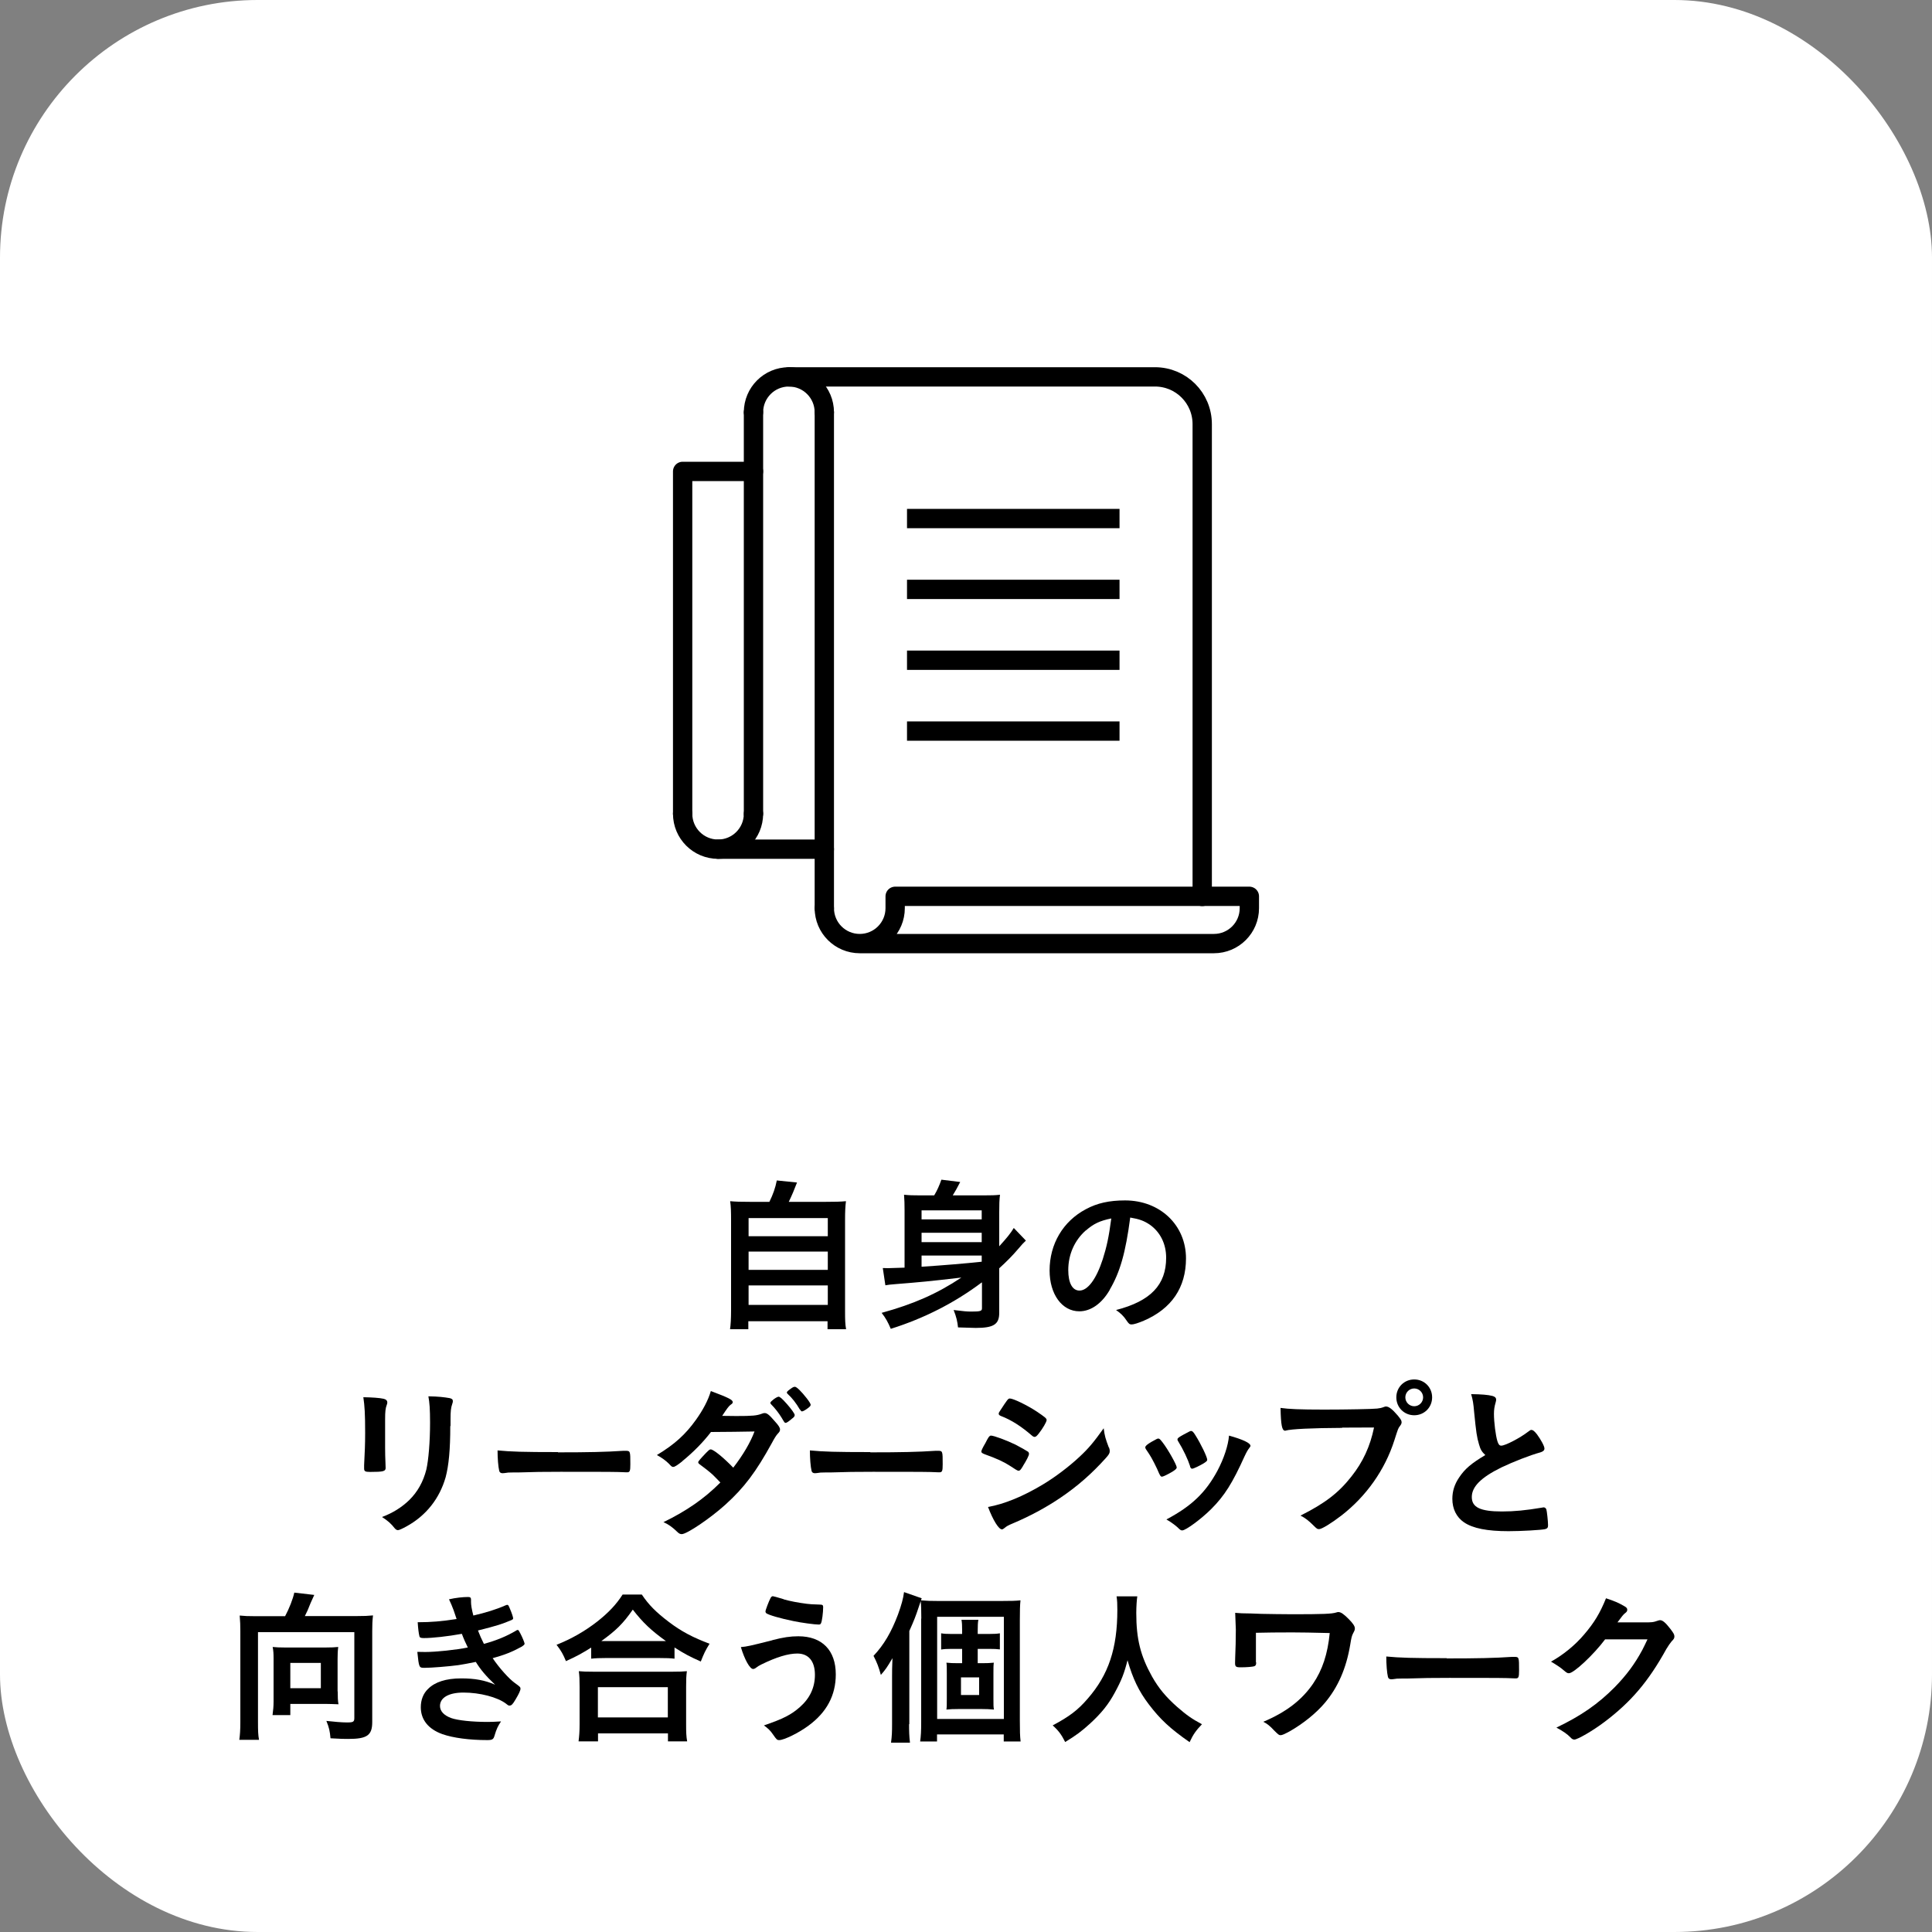 <?xml version="1.0" encoding="UTF-8"?>
<svg id="_レイヤー_2" data-name="レイヤー 2" xmlns="http://www.w3.org/2000/svg" viewBox="0 0 150 150">
  <rect x="0" y="0" width="150" height="150" fill="#808080" stroke="none"/>
  <defs>
    <style>
      .cls-1 {
        stroke-miterlimit: 10;
      }

      .cls-1, .cls-2 {
        fill: none;
        stroke: #000;
        stroke-width: 1.5px;
      }

      .cls-3, .cls-4 {
        stroke-width: 0px;
      }

      .cls-2 {
        stroke-linecap: round;
        stroke-linejoin: round;
      }

      .cls-4 {
        fill: #fff;
      }
    </style>
  </defs>
  <g id="_レイヤー_1-2" data-name="レイヤー 1">
    <g>
      <rect class="cls-4" y="0" width="150" height="150" rx="20" ry="20"/>
      <g>
        <polyline class="cls-2" points="53 63.18 53 36.6 58.5 36.6"/>
        <line class="cls-2" x1="58.5" y1="32.01" x2="58.5" y2="63.18"/>
        <line class="cls-2" x1="64" y1="70.51" x2="64" y2="32.01"/>
        <path class="cls-2" d="m66.75,73.26h27.5c1.52,0,2.75-1.23,2.75-2.75v-.92h-27.5v.92c0,1.52-1.23,2.75-2.75,2.75s-2.75-1.23-2.75-2.75"/>
        <path class="cls-2" d="m58.5,63.18c0,1.52-1.23,2.75-2.75,2.75s-2.75-1.23-2.75-2.75"/>
        <path class="cls-2" d="m58.5,32.01c0-1.52,1.23-2.75,2.75-2.75s2.75,1.23,2.75,2.75"/>
        <path class="cls-2" d="m61.25,29.26h28.42c2.03,0,3.67,1.64,3.67,3.67v36.67"/>
        <line class="cls-2" x1="55.75" y1="65.93" x2="64" y2="65.93"/>
        <line class="cls-1" x1="70.42" y1="40.26" x2="86.92" y2="40.26"/>
        <line class="cls-1" x1="70.42" y1="45.76" x2="86.92" y2="45.76"/>
        <line class="cls-1" x1="70.42" y1="51.26" x2="86.92" y2="51.26"/>
        <line class="cls-1" x1="70.42" y1="56.76" x2="86.92" y2="56.76"/>
      </g>
      <g>
        <path class="cls-3" d="m59.74,93.3c.27-.55.46-1.07.57-1.65l1.57.16c-.22.58-.4,1-.64,1.5h2.89c.73,0,1.12-.01,1.55-.05-.05.42-.07.74-.07,1.52v6.99c0,.73.01,1.04.08,1.43h-1.44v-.62h-6.15v.62h-1.42c.05-.31.08-.84.08-1.44v-6.98c0-.73-.01-1.1-.07-1.52.42.04.81.05,1.52.05h1.52Zm-1.62,2.68h6.15v-1.41h-6.15v1.41Zm0,2.61h6.15v-1.42h-6.15v1.42Zm0,2.72h6.15v-1.51h-6.15v1.51Z"/>
        <path class="cls-3" d="m76.22,99.57c-2.09,1.57-4.45,2.78-7.06,3.6-.22-.52-.4-.85-.71-1.24,2.47-.68,4.3-1.48,6.19-2.74-2.47.29-3.24.36-5.12.51-.38.03-.57.05-.78.09l-.2-1.34c.17.01.29.01.4.01q.13,0,1.29-.04v-4.46c0-.47-.01-.81-.04-1.2.4.04.68.05,1.33.05h1.01c.23-.38.4-.77.56-1.22l1.46.18c-.22.43-.38.72-.58,1.04h2.33c.69,0,.98-.01,1.34-.05-.05.36-.06.78-.06,1.37v2.63c.56-.61.91-1.04,1.13-1.42l.94.98c-.19.18-.3.29-.6.65-.44.52-.9.98-1.47,1.5v3.46c0,.9-.44,1.17-1.83,1.17q-.26,0-1.37-.04c-.04-.43-.13-.83-.34-1.35.83.1,1,.12,1.38.12.69,0,.82-.04.82-.25v-2Zm0-5.6h-4.67v.7h4.67v-.7Zm-4.67,2.47h4.67v-.73h-4.67v.73Zm0,1.91q2.69-.18,4.67-.39v-.48h-4.67v.87Z"/>
        <path class="cls-3" d="m86.17,100.13c-.62,1.08-1.48,1.68-2.37,1.68-1.35,0-2.31-1.33-2.31-3.17,0-2.05,1.04-3.82,2.82-4.76.87-.47,1.81-.68,3.04-.68,2.72,0,4.73,1.92,4.73,4.5,0,2.27-1.12,3.91-3.28,4.84-.43.18-.77.29-.94.29-.16,0-.22-.05-.39-.3-.22-.34-.47-.58-.82-.82,2.68-.69,3.89-1.95,3.89-4.06,0-1.08-.46-1.99-1.26-2.56-.46-.31-.82-.44-1.53-.56-.36,2.74-.79,4.24-1.59,5.6Zm-1.87-4.6c-.87.77-1.36,1.86-1.36,3.08,0,1,.32,1.59.87,1.59.65,0,1.31-.9,1.81-2.44.31-.98.47-1.72.66-3.16-.92.19-1.38.42-1.98.94Z"/>
        <path class="cls-3" d="m29.9,112.4c0,.3.01.9.03,1.26,0,.13.01.26.01.31,0,.26-.18.31-1.2.31-.39,0-.47-.05-.47-.27v-.26c.05-1.01.08-1.57.08-2.5,0-1.51-.04-2.09-.14-2.77.66.01,1.27.05,1.57.12.18.04.29.13.29.29,0,.06-.01.1-.04.18-.1.26-.13.51-.13,1.13v2.2Zm5.06-1.69c0,1.86-.12,3.07-.36,3.98-.47,1.65-1.51,2.98-3.04,3.82-.33.18-.57.29-.66.29s-.16-.04-.25-.14c-.3-.38-.53-.58-.99-.88.83-.31,1.53-.75,2.11-1.31.66-.65,1.09-1.43,1.33-2.37.17-.74.29-2.15.29-3.64,0-1.05-.04-1.57-.13-2.05.78.01,1.25.07,1.65.14.17.04.25.1.25.23,0,.07-.01.12-.05.23-.1.29-.13.55-.13,1.16v.55Z"/>
        <path class="cls-3" d="m43.32,112.76c2.38,0,3.74-.03,5.06-.12h.17c.39,0,.39.01.39,1.05,0,.53-.04.62-.26.62h-.05c-.86-.04-1.34-.04-5.1-.04-1.38,0-2.07.01-3.26.05h-.38c-.42,0-.48.01-.73.05-.06,0-.12.01-.14.01-.14,0-.23-.06-.26-.18-.08-.33-.13-.99-.13-1.59,1.05.1,1.98.13,4.69.13Z"/>
        <path class="cls-3" d="m52.98,113.45c-.39.31-.6.44-.7.44s-.12,0-.36-.26c-.23-.23-.56-.47-.92-.66,1.39-.84,2.22-1.6,3.03-2.73.55-.77.95-1.52,1.16-2.24,1.38.52,1.7.68,1.7.86,0,.08-.04.12-.17.21-.13.09-.3.32-.65.86h.23c.46.01.78.01.86.01,1.26,0,1.59-.03,1.99-.18.1-.04.14-.05.22-.05.18,0,.36.14.77.62.33.36.42.52.42.66,0,.12-.04.18-.18.33-.1.1-.26.35-.46.73-1.22,2.22-2.13,3.44-3.6,4.77-1.16,1.05-2.99,2.29-3.39,2.29-.12,0-.22-.05-.33-.16-.39-.38-.71-.61-1.09-.77,1.79-.87,3.18-1.83,4.42-3.08q-.09-.09-.38-.39c-.27-.29-.57-.53-1.24-1.03-.08-.06-.1-.1-.1-.16,0-.06.17-.26.62-.73.22-.22.27-.26.35-.26.21,0,.98.62,1.75,1.42.78-1.01,1.34-1.98,1.65-2.81q-1.48.03-3.38.04c-.6.78-1.35,1.55-2.22,2.26Zm8.55-3.34c-.29.25-.45.36-.53.36s-.08,0-.31-.39c-.21-.35-.52-.75-.82-1.05-.05-.05-.06-.08-.06-.12,0-.1.49-.47.64-.47.1,0,.26.13.65.57.35.4.6.75.6.85s-.04.14-.16.25Zm.58-.66c-.31-.53-.61-.91-.96-1.23-.05-.05-.06-.08-.06-.1,0-.06.06-.13.29-.29.17-.13.25-.16.34-.16.14.01.48.34.92.9.18.23.3.43.3.49,0,.08-.04.13-.19.25-.21.16-.4.27-.48.27-.05,0-.09-.03-.14-.13Z"/>
        <path class="cls-3" d="m67.57,112.76c2.38,0,3.74-.03,5.06-.12h.17c.39,0,.39.01.39,1.05,0,.53-.04.62-.26.62h-.05c-.86-.04-1.34-.04-5.1-.04-1.38,0-2.07.01-3.26.05h-.38c-.42,0-.48.01-.73.05-.06,0-.12.01-.14.01-.14,0-.23-.06-.26-.18-.08-.33-.13-.99-.13-1.59,1.05.1,1.98.13,4.69.13Z"/>
        <path class="cls-3" d="m79.41,113.85c-.18.29-.23.34-.34.34q-.09,0-.65-.38c-.46-.3-1.03-.57-1.96-.9-.21-.08-.27-.13-.27-.22,0-.06.1-.29.31-.64.05-.1.1-.18.13-.25.14-.26.21-.34.31-.34.22,0,1.2.36,1.9.7.39.2.88.48.99.56.04.05.06.09.06.16,0,.13-.18.48-.48.96Zm6.69-1.48c.05.13.06.21.06.29,0,.17-.06.27-.31.55-1.08,1.2-2.18,2.17-3.51,3.07-1.13.77-2.43,1.46-3.69,1.99-.38.16-.49.22-.64.35-.12.09-.16.12-.22.12-.25,0-.69-.71-1.08-1.74,1.26-.22,2.74-.83,4.25-1.74.94-.56,2.05-1.4,2.86-2.16.71-.66,1.12-1.16,1.87-2.21.08.61.13.78.4,1.5Zm-5.45-1.07c-.17.21-.23.26-.33.26-.05,0-.12-.03-.2-.1-.81-.7-1.57-1.2-2.4-1.52-.13-.05-.18-.1-.18-.18,0-.05.01-.09.08-.19.62-.95.65-.99.79-.99.26,0,1.34.52,2.08,1.01.62.42.77.53.77.66,0,.14-.3.66-.61,1.05Z"/>
        <path class="cls-3" d="m90.01,114.44c-.19-.48-.61-1.29-.79-1.55-.29-.42-.3-.44-.3-.52,0-.1.14-.23.49-.43.42-.23.44-.25.52-.25.09,0,.14.05.35.32.42.55,1.08,1.73,1.08,1.92,0,.09-.09.18-.35.34-.3.18-.71.38-.79.38-.09,0-.13-.05-.21-.22Zm7.08-2.21c0,.07-.03.1-.08.17-.13.17-.21.3-.38.66-.94,2.08-1.55,3.06-2.59,4.1-.78.78-1.98,1.66-2.25,1.66-.09,0-.14-.03-.22-.1-.23-.23-.6-.52-1.01-.75,1.96-1.04,3.05-2.09,3.96-3.78.51-.96.84-1.98.9-2.73,1.08.3,1.66.58,1.66.78Zm-4.69,1.61c-.17-.53-.53-1.3-.94-1.96-.03-.04-.04-.06-.04-.13,0-.09.09-.16.49-.38.48-.26.51-.27.57-.27.09,0,.17.07.33.33.42.66.92,1.7.92,1.91,0,.08-.07.14-.27.27-.3.18-.79.42-.9.42-.08,0-.12-.05-.17-.18Z"/>
        <path class="cls-3" d="m104.2,110.86c-2.33.01-3.96.09-4.38.21-.01.01-.03.01-.04.01-.25,0-.33-.43-.36-1.77.64.09,1.47.13,3.39.13,1.74,0,3.78-.04,4.11-.08.23-.03.31-.04.55-.13.07-.03.09-.03.14-.03.22,0,.49.21.91.7.25.31.3.39.3.53,0,.09-.04.17-.13.29-.13.16-.14.19-.43,1.1-.73,2.29-2.17,4.34-4.12,5.85-.78.6-1.52,1.05-1.72,1.05-.14,0-.17-.01-.47-.31-.35-.35-.62-.56-.98-.74,1.91-.96,2.95-1.76,3.95-3.03.9-1.13,1.46-2.35,1.76-3.81q-1.01.01-2.48.01Zm6.99-2.37c0,.78-.61,1.39-1.39,1.39s-1.39-.61-1.39-1.39.61-1.39,1.39-1.39,1.39.61,1.39,1.39Zm-2.08,0c0,.38.31.69.69.69s.69-.31.69-.69-.31-.69-.69-.69-.69.31-.69.69Z"/>
        <path class="cls-3" d="m114.83,112.14c-.17-.57-.22-.92-.38-2.52-.05-.62-.1-.94-.23-1.38.79.01,1.3.05,1.65.14.19.05.29.14.29.29,0,.05-.01.12-.04.22-.09.31-.13.55-.13.88,0,.64.13,1.68.27,2.13.08.25.16.34.3.34.31,0,1.46-.6,2.08-1.08.17-.13.19-.14.26-.14.12,0,.23.09.43.34.32.44.58.92.58,1.1,0,.14-.09.23-.31.3-.81.22-2.13.74-3.03,1.17-1.59.78-2.3,1.5-2.3,2.3s.66,1.12,2.34,1.12c.98,0,1.86-.09,3.06-.29.05-.01.14-.03.17-.03.1,0,.17.05.22.16.04.13.13.92.13,1.23,0,.18-.05.25-.22.3-.29.07-1.86.16-2.85.16-1.66,0-2.77-.22-3.46-.69-.58-.4-.9-1.04-.9-1.82,0-.6.17-1.13.52-1.65.45-.68.95-1.1,2.04-1.75-.27-.25-.38-.43-.49-.83Z"/>
        <path class="cls-3" d="m22.14,125.47c.3-.55.61-1.34.71-1.82l1.55.18c-.06.12-.18.39-.29.64-.18.47-.26.64-.44,1h4.08c.53,0,.8-.01,1.21-.05-.05.42-.06.75-.06,1.22v7.06c0,1.03-.4,1.31-1.86,1.31-.35,0-.51,0-1.38-.05-.05-.55-.1-.81-.32-1.35.55.06,1.17.12,1.6.12.49,0,.57-.05.57-.35v-6.66h-7.48v6.97c0,.69.01,1.01.08,1.39h-1.53c.05-.39.08-.7.08-1.39v-7.03c0-.44-.01-.78-.05-1.23.39.04.65.05,1.18.05h2.35Zm4.08,5.85c0,.44.01.73.06,1-.26-.01-.74-.03-1.05-.03h-2.69v.87h-1.38c.05-.36.08-.68.08-1.05v-3.33c0-.38-.01-.6-.07-.91.29.03.52.04.88.04h3.3c.36,0,.62-.01.91-.04-.04.31-.05.57-.05.94v2.51Zm-3.68-.25h2.37v-1.96h-2.37v1.96Z"/>
        <path class="cls-3" d="m35.86,126.85c-1.11.2-2.29.33-2.95.33-.25,0-.33-.04-.35-.16-.05-.19-.1-.58-.13-1.07,1.04,0,1.86-.07,3.02-.25q-.07-.2-.23-.68c-.12-.31-.22-.57-.36-.85.52-.12,1.08-.18,1.48-.18.17,0,.23.05.23.21v.18c0,.23.05.55.18,1.05.96-.22,1.82-.49,2.47-.78.1-.04.13-.05.17-.05.07,0,.1.05.22.35.12.27.23.62.23.69s-.03.09-.1.13c-.78.33-1.12.44-2.63.82.18.46.23.57.46,1.04.99-.27,1.78-.6,2.5-1.03.05-.04.09-.05.12-.05.07,0,.08.03.2.25.16.3.34.74.34.82q0,.09-.27.25c-.72.39-1.27.61-2.21.87.52.77,1.26,1.59,1.7,1.91.43.31.46.34.46.46,0,.13-.12.4-.38.83-.22.38-.32.48-.47.48-.08,0-.09,0-.29-.16-.66-.49-2-.85-3.29-.85-1.13,0-1.82.39-1.82,1.04,0,.4.3.73.87.94.51.18,1.62.3,2.83.3.29,0,.53-.01,1.04-.04-.23.34-.35.57-.51,1.12-.08.27-.17.33-.56.33-1.39,0-2.65-.17-3.48-.46-1.09-.39-1.68-1.12-1.68-2.09,0-.57.19-1.07.57-1.43.53-.53,1.39-.81,2.56-.81,1.08,0,1.83.14,2.64.49-.73-.69-1.12-1.16-1.5-1.77-.61.13-.94.18-1.35.25-.74.1-2.09.21-2.63.21-.43,0-.43-.01-.56-1.24.27.01.49.01.62.01.84,0,2.43-.17,3.3-.35-.16-.32-.33-.7-.47-1.08Z"/>
        <path class="cls-3" d="m45.93,127.9c-.79.49-1.13.68-1.99,1.07-.22-.53-.36-.79-.73-1.27,1.17-.46,2.22-1.07,3.17-1.81.87-.69,1.46-1.31,1.96-2.09h1.49c.53.79,1.09,1.36,2.09,2.12.97.74,1.91,1.23,3.17,1.7-.33.53-.44.77-.68,1.38-.88-.39-1.29-.61-2.04-1.09v.87c-.33-.04-.62-.05-1.12-.05h-4.28c-.39,0-.73.01-1.07.05v-.87Zm-1.01,7.29c.05-.39.08-.77.08-1.31v-2.91c0-.53-.01-.84-.06-1.22.3.03.58.04,1.09.04h6.21c.51,0,.78-.01,1.09-.04-.05.34-.06.68-.06,1.22v2.93c0,.58.01.91.08,1.3h-1.49v-.62h-5.43v.62h-1.5Zm1.5-1.85h5.43v-2.35h-5.43v2.35Zm4.85-5.93h.43c-1.13-.81-1.79-1.43-2.57-2.44-.75,1.08-1.29,1.61-2.44,2.44h4.59Z"/>
        <path class="cls-3" d="m59.97,127.34c.84-.22,1.4-.3,2.01-.3,1.85,0,2.91,1.09,2.91,2.96,0,1.62-.7,2.94-2.12,3.98-.75.56-1.9,1.12-2.27,1.12-.17,0-.21-.04-.48-.43-.2-.3-.39-.48-.71-.71,1.5-.51,2.12-.83,2.79-1.42.78-.69,1.17-1.52,1.17-2.51,0-1.05-.49-1.65-1.37-1.65-.7,0-1.61.27-2.79.85-.17.08-.26.14-.48.3-.05.03-.1.05-.16.05-.25,0-.66-.73-.95-1.7.48-.04.73-.1,2.44-.53Zm.87-3.17c.47.14,1.17.27,1.81.35.26.03.35.04,1.01.06.2,0,.25.05.25.19,0,.43-.09,1.13-.17,1.26-.03.08-.09.1-.18.1-.3,0-1.35-.14-1.96-.27-1.03-.21-1.92-.47-2.11-.61-.04-.04-.06-.09-.06-.14,0-.1.27-.81.4-1.05.07-.1.1-.13.18-.13q.06,0,.83.23Z"/>
        <path class="cls-3" d="m70.58,133.86c0,.55.01.94.07,1.44h-1.47c.07-.53.08-.87.08-1.45v-3.72c0-.44,0-.55.03-1.39-.44.75-.53.87-.9,1.3-.17-.62-.3-.96-.57-1.48.82-.87,1.39-1.86,1.9-3.21.27-.75.4-1.21.47-1.74l1.37.48c-.09.25-.12.34-.23.68-.23.7-.35,1.01-.73,1.86v7.24Zm.95-8.19c0-.64-.01-1-.05-1.42.47.04.78.05,1.36.05h4.9c.77,0,1.13-.01,1.49-.05-.04.4-.05.73-.05,1.55v7.77c0,.84.01,1.21.06,1.64h-1.31v-.55h-5.18v.55h-1.31c.06-.42.08-.81.08-1.53v-8.01Zm1.23,7.79h5.18v-7.93h-5.18v7.93Zm3.48-4.33c.36,0,.65-.01.92-.04-.03.22-.03.35-.03.86v1.91c0,.53,0,.67.04.87-.3-.03-.65-.04-.92-.04h-1.86c-.35,0-.65.01-.91.04.03-.21.03-.36.03-.84v-1.95c0-.48,0-.65-.03-.85.25.03.52.04.91.04h.31v-1.11h-.88c-.29,0-.51.01-.75.05v-1.26c.23.04.43.05.75.05h.88v-.27c0-.38-.01-.6-.05-.83h1.31c-.04.22-.05.44-.05.83v.27h.91c.36,0,.57-.01.81-.05v1.25c-.22-.03-.44-.04-.78-.04h-.94v1.11h.33Zm-1.63,2.47h1.41v-1.37h-1.41v1.37Z"/>
        <path class="cls-3" d="m88.3,123.94c-.04.21-.08.82-.08,1.29,0,2.03.33,3.33,1.22,4.93.52.92,1.08,1.59,1.96,2.37.74.64,1.12.91,1.92,1.34-.47.49-.68.79-.96,1.39-1.51-1.05-2.29-1.78-3.17-2.94-.77-1.01-1.24-1.99-1.65-3.42-.25,1-.47,1.57-.99,2.52-.49.91-1.04,1.59-1.91,2.39-.66.6-1.07.91-1.94,1.44-.29-.58-.53-.9-.97-1.29,1.29-.69,1.95-1.18,2.73-2.09,1.61-1.85,2.29-3.89,2.29-6.88,0-.48-.01-.71-.06-1.05h1.61Z"/>
        <path class="cls-3" d="m97.53,129.07c0,.19-.04.26-.16.3-.13.04-.57.08-1.05.08-.36,0-.43-.05-.43-.34t.01-.42c.03-.55.05-1.56.05-2.17,0-.09-.04-1-.05-1.3.44.04.51.04,1.22.05.08,0,.4.01.81.03.7.01,1.53.03,2.42.03,2.38,0,3.04-.03,3.37-.13.13-.04.14-.04.19-.04.2,0,.42.16.79.53.35.35.49.57.49.73,0,.12-.01.16-.14.4-.09.18-.13.31-.22.88-.31,1.85-.96,3.31-1.96,4.5-.68.81-1.69,1.62-2.72,2.21-.43.23-.6.31-.73.31-.12,0-.18-.05-.49-.36-.32-.35-.57-.55-.85-.68,1.76-.74,2.99-1.68,3.86-2.95.73-1.07,1.14-2.31,1.3-3.94q-1.98-.05-2.9-.05c-1.05,0-2.11.01-2.83.03v2.3Z"/>
        <path class="cls-3" d="m112.32,128.76c2.38,0,3.74-.03,5.06-.12h.17c.39,0,.39.01.39,1.05,0,.53-.04.62-.26.62h-.05c-.86-.04-1.34-.04-5.1-.04-1.38,0-2.07.01-3.26.05h-.38c-.42,0-.48.01-.73.05-.06,0-.12.01-.14.01-.14,0-.23-.06-.26-.18-.08-.33-.13-.99-.13-1.59,1.05.1,1.98.13,4.69.13Z"/>
        <path class="cls-3" d="m124.62,127.28c-.9,1.2-2.43,2.63-2.81,2.63-.12,0-.17-.03-.43-.25-.19-.17-.53-.4-.96-.65.92-.51,1.87-1.27,2.59-2.13.77-.9,1.22-1.65,1.68-2.79.64.21.97.35,1.4.6.18.1.25.17.25.29,0,.1-.04.17-.16.26-.13.09-.26.26-.6.72h1.94c.7.01.83,0,1.22-.14.05-.01.09-.03.14-.03.21,0,.43.19.81.68.25.33.31.44.31.58s-.04.21-.22.39c-.1.12-.27.36-.4.58-1.4,2.54-2.76,4.13-4.82,5.68-.9.68-2.08,1.36-2.33,1.36-.1,0-.2-.05-.31-.18-.22-.23-.57-.48-1.08-.75,1.9-.91,3.22-1.82,4.52-3.13.92-.94,1.57-1.82,2.15-2.9.12-.22.19-.39.4-.82h-3.29Z"/>
      </g>
    </g>
  </g>
</svg>